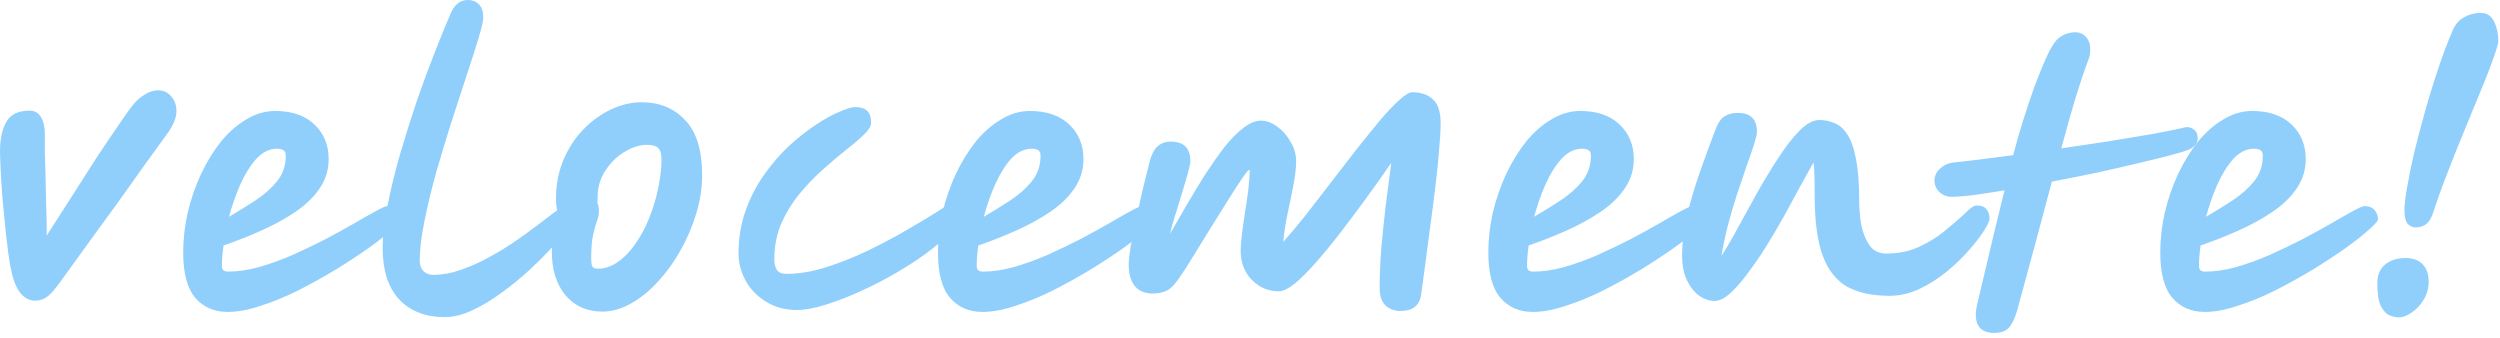 <?xml version="1.0" encoding="utf-8"?>
<svg xmlns="http://www.w3.org/2000/svg" fill="none" height="67" viewBox="0 0 496 67" width="496">
    <path d="M6.912 59.648C5.803 59.648 4.821 59.115 3.968 58.048C3.157 56.981 2.539 55.339 2.112 53.12C1.771 51.243 1.472 49.109 1.216 46.72C0.96 44.331 0.725 41.984 0.512 39.68C0.341 37.333 0.213 35.285 0.128 33.536C0.043 31.787 0 30.592 0 29.952C0 27.648 0.405 25.749 1.216 24.256C2.027 22.72 3.584 21.952 5.888 21.952C6.869 21.952 7.616 22.379 8.128 23.232C8.64 24.043 8.896 25.173 8.896 26.624C8.896 27.52 8.896 28.651 8.896 30.016C8.939 31.339 8.981 32.832 9.024 34.496C9.067 36.331 9.109 38.315 9.152 40.448C9.237 42.539 9.28 44.629 9.28 46.72C10.773 44.373 12.373 41.877 14.08 39.232C15.787 36.544 17.451 33.941 19.072 31.424C20.736 28.907 22.229 26.688 23.552 24.768C24.875 22.805 25.877 21.419 26.56 20.608C27.157 19.883 27.883 19.264 28.736 18.752C29.589 18.197 30.485 17.92 31.424 17.92C32.448 17.92 33.301 18.325 33.984 19.136C34.667 19.947 35.008 20.885 35.008 21.952C35.008 22.763 34.837 23.531 34.496 24.256C34.197 24.981 33.813 25.664 33.344 26.304C32.064 28.096 30.549 30.187 28.8 32.576C27.093 34.965 25.301 37.483 23.424 40.128C21.547 42.731 19.712 45.248 17.92 47.68C16.171 50.112 14.613 52.267 13.248 54.144C12.139 55.723 11.243 56.917 10.56 57.728C9.877 58.496 9.259 59.008 8.704 59.264C8.192 59.52 7.595 59.648 6.912 59.648ZM45.179 61.888C42.533 61.888 40.4 60.971 38.779 59.136C37.157 57.259 36.346 54.251 36.346 50.112C36.346 47.467 36.645 44.821 37.242 42.176C37.883 39.488 38.757 36.949 39.867 34.56C41.019 32.128 42.341 29.973 43.835 28.096C45.371 26.219 47.056 24.747 48.89 23.68C50.725 22.571 52.624 22.016 54.587 22.016C57.915 22.016 60.517 22.912 62.395 24.704C64.272 26.496 65.21 28.779 65.21 31.552C65.21 33.685 64.613 35.627 63.419 37.376C62.267 39.083 60.688 40.619 58.683 41.984C56.677 43.349 54.437 44.587 51.963 45.696C49.488 46.805 46.949 47.808 44.346 48.704C44.133 50.24 44.027 51.605 44.027 52.8C44.027 53.525 44.432 53.888 45.242 53.888C47.163 53.888 49.211 53.589 51.387 52.992C53.605 52.352 55.845 51.541 58.107 50.56C60.368 49.536 62.544 48.491 64.635 47.424C66.725 46.315 68.624 45.269 70.331 44.288C72.08 43.264 73.509 42.453 74.619 41.856C75.771 41.216 76.517 40.896 76.859 40.896C77.797 40.896 78.48 41.173 78.906 41.728C79.333 42.283 79.547 42.88 79.547 43.52C79.547 43.819 78.971 44.48 77.819 45.504C76.709 46.528 75.173 47.744 73.21 49.152C71.291 50.517 69.115 51.947 66.683 53.44C64.293 54.891 61.797 56.277 59.194 57.6C56.635 58.88 54.139 59.904 51.707 60.672C49.317 61.483 47.141 61.888 45.179 61.888ZM45.435 43.008C47.184 41.984 48.912 40.917 50.618 39.808C52.368 38.656 53.819 37.376 54.971 35.968C56.123 34.517 56.699 32.832 56.699 30.912C56.699 30.357 56.549 29.995 56.251 29.824C55.952 29.611 55.525 29.504 54.971 29.504C53.477 29.504 52.112 30.165 50.874 31.488C49.68 32.811 48.613 34.517 47.675 36.608C46.779 38.656 46.032 40.789 45.435 43.008ZM88.265 62.912C84.426 62.912 81.396 61.739 79.178 59.392C77.001 57.003 75.914 53.611 75.914 49.216C75.914 46.827 76.234 44.032 76.874 40.832C77.513 37.589 78.346 34.176 79.37 30.592C80.436 26.965 81.567 23.381 82.762 19.84C83.999 16.299 85.215 13.013 86.41 9.984C87.604 6.955 88.65 4.416 89.546 2.368C90.314 0.789 91.402 0 92.809 0C93.706 0 94.431 0.277 94.986 0.832C95.583 1.387 95.882 2.283 95.882 3.52C95.882 4.117 95.583 5.419 94.986 7.424C94.388 9.429 93.599 11.904 92.618 14.848C91.679 17.749 90.655 20.885 89.546 24.256C88.479 27.627 87.455 31.019 86.474 34.432C85.535 37.845 84.767 41.067 84.169 44.096C83.572 47.083 83.274 49.621 83.274 51.712C83.274 52.565 83.508 53.248 83.978 53.76C84.49 54.272 85.151 54.528 85.962 54.528C87.711 54.528 89.503 54.208 91.338 53.568C93.215 52.928 95.05 52.117 96.842 51.136C98.676 50.155 100.404 49.109 102.025 48C103.647 46.891 105.097 45.845 106.377 44.864C107.7 43.84 108.767 43.029 109.577 42.432C110.644 41.621 111.369 41.216 111.753 41.216C113.204 41.216 113.929 41.92 113.929 43.328C113.929 43.669 113.503 44.373 112.649 45.44C111.924 46.379 110.9 47.573 109.577 49.024C108.255 50.475 106.719 52.011 104.969 53.632C103.263 55.211 101.428 56.704 99.465 58.112C97.546 59.52 95.626 60.672 93.706 61.568C91.786 62.464 89.972 62.912 88.265 62.912ZM119.529 61.824C116.5 61.824 114.068 60.757 112.233 58.624C110.399 56.448 109.481 53.547 109.481 49.92C109.481 48.768 109.631 47.595 109.929 46.4C110.271 45.205 110.676 44.096 111.145 43.072C110.889 42.688 110.676 42.197 110.505 41.6C110.377 40.96 110.313 40.213 110.313 39.36C110.313 36.587 110.804 34.048 111.785 31.744C112.767 29.397 114.089 27.371 115.753 25.664C117.417 23.957 119.252 22.635 121.257 21.696C123.263 20.757 125.289 20.288 127.337 20.288C130.836 20.288 133.695 21.461 135.913 23.808C138.175 26.155 139.305 29.803 139.305 34.752C139.305 37.227 138.921 39.744 138.153 42.304C137.385 44.864 136.34 47.317 135.017 49.664C133.737 51.968 132.244 54.037 130.537 55.872C128.873 57.707 127.081 59.157 125.161 60.224C123.284 61.291 121.407 61.824 119.529 61.824ZM118.505 40.192C118.719 40.661 118.825 41.216 118.825 41.856C118.825 42.496 118.697 43.157 118.441 43.84C118.185 44.523 117.929 45.44 117.673 46.592C117.417 47.701 117.289 49.301 117.289 51.392C117.289 51.947 117.353 52.416 117.481 52.8C117.652 53.141 118.015 53.312 118.569 53.312C120.02 53.312 121.385 52.843 122.665 51.904C123.988 50.965 125.161 49.728 126.185 48.192C127.252 46.656 128.148 44.949 128.873 43.072C129.641 41.152 130.217 39.211 130.601 37.248C131.028 35.243 131.241 33.387 131.241 31.68C131.241 30.571 131.028 29.803 130.601 29.376C130.175 28.949 129.428 28.736 128.361 28.736C126.911 28.736 125.417 29.205 123.881 30.144C122.388 31.04 121.129 32.277 120.105 33.856C119.081 35.392 118.569 37.141 118.569 39.104C118.569 39.488 118.548 39.851 118.505 40.192ZM158.171 61.504C155.782 61.504 153.713 60.949 151.963 59.84C150.214 58.773 148.87 57.387 147.931 55.68C146.993 53.931 146.523 52.139 146.523 50.304C146.523 47.232 146.993 44.395 147.931 41.792C148.87 39.147 150.107 36.757 151.643 34.624C153.179 32.448 154.843 30.528 156.635 28.864C158.47 27.2 160.241 25.813 161.947 24.704C163.697 23.552 165.254 22.699 166.619 22.144C167.985 21.547 168.987 21.248 169.627 21.248C170.779 21.248 171.59 21.504 172.059 22.016C172.571 22.485 172.827 23.275 172.827 24.384C172.827 25.024 172.358 25.792 171.419 26.688C170.523 27.584 169.329 28.608 167.835 29.76C166.385 30.912 164.849 32.213 163.227 33.664C161.606 35.115 160.049 36.736 158.555 38.528C157.105 40.32 155.91 42.283 154.971 44.416C154.075 46.549 153.627 48.875 153.627 51.392C153.627 52.331 153.798 53.056 154.139 53.568C154.523 54.08 155.142 54.336 155.995 54.336C158.427 54.336 161.03 53.909 163.803 53.056C166.619 52.16 169.414 51.051 172.187 49.728C175.003 48.363 177.649 46.955 180.123 45.504C182.641 44.053 184.795 42.752 186.587 41.6C187.313 41.088 187.931 40.683 188.443 40.384C188.955 40.085 189.318 39.936 189.531 39.936C190.811 39.936 191.451 40.597 191.451 41.92C191.451 42.603 190.939 43.52 189.915 44.672C188.721 46.165 187.099 47.701 185.051 49.28C183.046 50.859 180.806 52.373 178.331 53.824C175.899 55.275 173.403 56.576 170.843 57.728C168.326 58.88 165.958 59.797 163.739 60.48C161.521 61.163 159.665 61.504 158.171 61.504ZM194.928 61.888C192.283 61.888 190.15 60.971 188.528 59.136C186.907 57.259 186.096 54.251 186.096 50.112C186.096 47.467 186.395 44.821 186.992 42.176C187.632 39.488 188.507 36.949 189.616 34.56C190.768 32.128 192.091 29.973 193.584 28.096C195.12 26.219 196.806 24.747 198.64 23.68C200.475 22.571 202.374 22.016 204.336 22.016C207.664 22.016 210.267 22.912 212.144 24.704C214.022 26.496 214.96 28.779 214.96 31.552C214.96 33.685 214.363 35.627 213.168 37.376C212.016 39.083 210.438 40.619 208.432 41.984C206.427 43.349 204.187 44.587 201.712 45.696C199.238 46.805 196.699 47.808 194.096 48.704C193.883 50.24 193.776 51.605 193.776 52.8C193.776 53.525 194.182 53.888 194.992 53.888C196.912 53.888 198.96 53.589 201.136 52.992C203.355 52.352 205.595 51.541 207.856 50.56C210.118 49.536 212.294 48.491 214.384 47.424C216.475 46.315 218.374 45.269 220.08 44.288C221.83 43.264 223.259 42.453 224.368 41.856C225.52 41.216 226.267 40.896 226.608 40.896C227.547 40.896 228.23 41.173 228.656 41.728C229.083 42.283 229.296 42.88 229.296 43.52C229.296 43.819 228.72 44.48 227.568 45.504C226.459 46.528 224.923 47.744 222.96 49.152C221.04 50.517 218.864 51.947 216.432 53.44C214.043 54.891 211.547 56.277 208.944 57.6C206.384 58.88 203.888 59.904 201.456 60.672C199.067 61.483 196.891 61.888 194.928 61.888ZM195.184 43.008C196.934 41.984 198.662 40.917 200.368 39.808C202.118 38.656 203.568 37.376 204.72 35.968C205.872 34.517 206.448 32.832 206.448 30.912C206.448 30.357 206.299 29.995 206 29.824C205.702 29.611 205.275 29.504 204.72 29.504C203.227 29.504 201.862 30.165 200.624 31.488C199.43 32.811 198.363 34.517 197.424 36.608C196.528 38.656 195.782 40.789 195.184 43.008ZM281.983 58.24C281.727 60.544 280.362 61.696 277.887 61.696C276.607 61.696 275.583 61.312 274.815 60.544C274.09 59.776 273.727 58.667 273.727 57.216C273.727 54.741 273.834 52.096 274.047 49.28C274.303 46.421 274.602 43.541 274.943 40.64C275.327 37.739 275.69 34.965 276.031 32.32C274.495 34.539 272.874 36.821 271.167 39.168C269.461 41.515 267.754 43.797 266.047 46.016C264.341 48.235 262.698 50.24 261.119 52.032C259.583 53.781 258.175 55.189 256.895 56.256C255.615 57.28 254.549 57.792 253.695 57.792C251.647 57.792 249.877 57.045 248.383 55.552C246.89 54.016 246.143 52.075 246.143 49.728C246.143 48.917 246.229 47.829 246.399 46.464C246.57 45.056 246.783 43.563 247.039 41.984C247.295 40.405 247.509 38.912 247.679 37.504C247.85 36.096 247.935 34.987 247.935 34.176C247.935 34.176 247.935 34.133 247.935 34.048C247.978 33.835 247.935 33.728 247.807 33.728C247.637 33.728 247.167 34.304 246.399 35.456C245.631 36.565 244.693 38.016 243.583 39.808C242.474 41.6 241.301 43.477 240.063 45.44C238.869 47.403 237.738 49.237 236.671 50.944C235.647 52.651 234.794 53.973 234.111 54.912C233.173 56.363 232.298 57.28 231.487 57.664C230.677 58.048 229.738 58.24 228.671 58.24C227.178 58.24 226.005 57.749 225.151 56.768C224.341 55.744 223.935 54.315 223.935 52.48C223.935 51.712 224.063 50.517 224.319 48.896C224.618 47.275 224.981 45.483 225.407 43.52C225.834 41.515 226.261 39.573 226.687 37.696C227.157 35.776 227.562 34.155 227.903 32.832C228.287 31.083 228.821 29.867 229.503 29.184C230.229 28.459 231.146 28.096 232.255 28.096C234.858 28.096 236.159 29.376 236.159 31.936C236.159 32.405 236.01 33.173 235.711 34.24C235.413 35.307 235.05 36.544 234.623 37.952C234.197 39.36 233.749 40.811 233.279 42.304C232.81 43.755 232.426 45.12 232.127 46.4C233.151 44.608 234.261 42.688 235.455 40.64C236.65 38.592 237.866 36.587 239.103 34.624C240.383 32.661 241.642 30.869 242.879 29.248C244.159 27.627 245.418 26.347 246.655 25.408C247.893 24.427 249.066 23.936 250.175 23.936C251.285 23.936 252.373 24.341 253.439 25.152C254.506 25.92 255.381 26.923 256.063 28.16C256.789 29.355 257.151 30.635 257.151 32C257.151 33.28 256.981 34.816 256.639 36.608C256.298 38.4 255.914 40.277 255.487 42.24C255.061 44.203 254.762 46.123 254.591 48C256.042 46.379 257.578 44.544 259.199 42.496C260.821 40.405 262.485 38.251 264.191 36.032C265.898 33.813 267.562 31.659 269.183 29.568C270.847 27.477 272.383 25.579 273.791 23.872C275.242 22.165 276.522 20.821 277.631 19.84C278.741 18.816 279.594 18.304 280.191 18.304C281.941 18.304 283.306 18.773 284.287 19.712C285.311 20.608 285.823 22.187 285.823 24.448C285.823 25.856 285.717 27.691 285.503 29.952C285.333 32.213 285.077 34.667 284.735 37.312C284.437 39.915 284.095 42.56 283.711 45.248C283.37 47.893 283.05 50.347 282.751 52.608C282.453 54.869 282.197 56.747 281.983 58.24ZM304.116 61.888C301.47 61.888 299.337 60.971 297.716 59.136C296.094 57.259 295.284 54.251 295.284 50.112C295.284 47.467 295.582 44.821 296.18 42.176C296.82 39.488 297.694 36.949 298.804 34.56C299.956 32.128 301.278 29.973 302.772 28.096C304.308 26.219 305.993 24.747 307.828 23.68C309.662 22.571 311.561 22.016 313.524 22.016C316.852 22.016 319.454 22.912 321.332 24.704C323.209 26.496 324.148 28.779 324.148 31.552C324.148 33.685 323.55 35.627 322.356 37.376C321.204 39.083 319.625 40.619 317.62 41.984C315.614 43.349 313.374 44.587 310.9 45.696C308.425 46.805 305.886 47.808 303.284 48.704C303.07 50.24 302.964 51.605 302.964 52.8C302.964 53.525 303.369 53.888 304.18 53.888C306.1 53.888 308.148 53.589 310.324 52.992C312.542 52.352 314.782 51.541 317.044 50.56C319.305 49.536 321.481 48.491 323.572 47.424C325.662 46.315 327.561 45.269 329.268 44.288C331.017 43.264 332.446 42.453 333.556 41.856C334.708 41.216 335.454 40.896 335.796 40.896C336.734 40.896 337.417 41.173 337.844 41.728C338.27 42.283 338.484 42.88 338.484 43.52C338.484 43.819 337.908 44.48 336.756 45.504C335.646 46.528 334.11 47.744 332.148 49.152C330.228 50.517 328.052 51.947 325.62 53.44C323.23 54.891 320.734 56.277 318.132 57.6C315.572 58.88 313.076 59.904 310.644 60.672C308.254 61.483 306.078 61.888 304.116 61.888ZM304.372 43.008C306.121 41.984 307.849 40.917 309.556 39.808C311.305 38.656 312.756 37.376 313.908 35.968C315.06 34.517 315.636 32.832 315.636 30.912C315.636 30.357 315.486 29.995 315.188 29.824C314.889 29.611 314.462 29.504 313.908 29.504C312.414 29.504 311.049 30.165 309.812 31.488C308.617 32.811 307.55 34.517 306.612 36.608C305.716 38.656 304.969 40.789 304.372 43.008ZM340.195 59.712C339.171 59.712 338.147 59.371 337.123 58.688C336.142 57.963 335.331 56.939 334.691 55.616C334.051 54.251 333.731 52.608 333.731 50.688C333.731 48.128 334.073 45.397 334.755 42.496C335.481 39.595 336.355 36.693 337.379 33.792C338.403 30.891 339.406 28.16 340.387 25.6C340.857 24.363 341.433 23.531 342.115 23.104C342.798 22.635 343.694 22.4 344.803 22.4C347.321 22.4 348.579 23.659 348.579 26.176C348.579 26.603 348.387 27.435 348.003 28.672C347.619 29.867 347.107 31.339 346.467 33.088C345.87 34.837 345.23 36.736 344.547 38.784C343.907 40.789 343.31 42.837 342.755 44.928C342.243 46.976 341.838 48.917 341.539 50.752C342.521 49.259 343.609 47.403 344.803 45.184C346.041 42.923 347.342 40.555 348.707 38.08C350.115 35.605 351.523 33.301 352.931 31.168C354.339 28.992 355.726 27.221 357.091 25.856C358.457 24.491 359.758 23.808 360.995 23.808C362.062 23.808 363.065 24.021 364.003 24.448C364.985 24.832 365.838 25.6 366.563 26.752C367.289 27.861 367.843 29.461 368.227 31.552C368.654 33.643 368.867 36.395 368.867 39.808C368.867 41.515 369.017 43.179 369.315 44.8C369.657 46.379 370.211 47.701 370.979 48.768C371.747 49.792 372.835 50.304 374.243 50.304C376.675 50.304 378.851 49.856 380.771 48.96C382.691 48.064 384.377 47.019 385.827 45.824C387.278 44.629 388.494 43.584 389.475 42.688C390.073 42.091 390.585 41.621 391.011 41.28C391.481 40.939 391.865 40.768 392.163 40.768C393.059 40.768 393.699 41.003 394.083 41.472C394.51 41.941 394.723 42.581 394.723 43.392C394.723 43.819 394.361 44.608 393.635 45.76C392.91 46.912 391.886 48.235 390.563 49.728C389.283 51.179 387.811 52.587 386.147 53.952C384.483 55.317 382.691 56.448 380.771 57.344C378.851 58.24 376.889 58.688 374.883 58.688C371.513 58.688 368.718 58.091 366.499 56.896C364.323 55.659 362.702 53.611 361.635 50.752C360.569 47.851 360.035 43.904 360.035 38.912C360.035 38.784 360.035 38.571 360.035 38.272C360.035 36.949 360.014 35.776 359.971 34.752C359.971 33.728 359.907 32.896 359.779 32.256C359.054 33.579 358.179 35.157 357.155 36.992C356.174 38.827 355.107 40.789 353.955 42.88C352.803 44.928 351.609 46.955 350.371 48.96C349.134 50.923 347.897 52.715 346.659 54.336C345.465 55.957 344.313 57.259 343.203 58.24C342.094 59.221 341.091 59.712 340.195 59.712ZM436.025 27.456C436.025 27.968 435.855 28.416 435.513 28.8C435.172 29.184 434.745 29.483 434.233 29.696C433.508 29.995 432.249 30.379 430.457 30.848C428.665 31.317 426.489 31.851 423.929 32.448C421.412 33.045 418.703 33.664 415.801 34.304C412.9 34.901 409.999 35.477 407.097 36.032C405.988 40.128 404.857 44.352 403.705 48.704C402.553 53.013 401.401 57.259 400.249 61.44C399.823 62.933 399.311 64.064 398.713 64.832C398.116 65.643 397.092 66.048 395.641 66.048C394.063 66.048 392.996 65.536 392.441 64.512C391.929 63.531 391.865 62.187 392.249 60.48C393.359 55.829 394.383 51.499 395.321 47.488C396.303 43.477 397.092 40.235 397.689 37.76C395.129 38.187 392.889 38.528 390.969 38.784C389.049 38.997 387.684 39.083 386.873 39.04C385.977 38.955 385.231 38.592 384.633 37.952C384.036 37.312 383.759 36.523 383.801 35.584C383.887 34.731 384.271 34.005 384.953 33.408C385.636 32.768 386.447 32.384 387.385 32.256C388.708 32.128 390.415 31.936 392.505 31.68C394.596 31.424 396.9 31.125 399.417 30.784C399.972 28.608 400.612 26.368 401.337 24.064C402.063 21.717 402.809 19.477 403.577 17.344C404.388 15.168 405.156 13.269 405.881 11.648C406.607 10.027 407.268 8.853 407.865 8.128C408.335 7.573 408.911 7.147 409.593 6.848C410.319 6.549 411.023 6.4 411.705 6.4C412.601 6.4 413.327 6.72 413.881 7.36C414.436 8 414.713 8.747 414.713 9.6C414.713 9.941 414.692 10.304 414.649 10.688C414.607 11.029 414.521 11.371 414.393 11.712C413.583 13.845 412.708 16.427 411.769 19.456C410.873 22.485 409.935 25.813 408.953 29.44C412.153 28.971 415.289 28.501 418.361 28.032C421.476 27.52 424.292 27.051 426.809 26.624C429.369 26.155 431.417 25.749 432.953 25.408C433.807 25.109 434.532 25.173 435.129 25.6C435.727 25.984 436.025 26.603 436.025 27.456ZM437.428 61.888C434.783 61.888 432.65 60.971 431.028 59.136C429.407 57.259 428.596 54.251 428.596 50.112C428.596 47.467 428.895 44.821 429.492 42.176C430.132 39.488 431.007 36.949 432.116 34.56C433.268 32.128 434.591 29.973 436.084 28.096C437.62 26.219 439.306 24.747 441.14 23.68C442.975 22.571 444.874 22.016 446.836 22.016C450.164 22.016 452.767 22.912 454.644 24.704C456.522 26.496 457.46 28.779 457.46 31.552C457.46 33.685 456.863 35.627 455.668 37.376C454.516 39.083 452.938 40.619 450.932 41.984C448.927 43.349 446.687 44.587 444.212 45.696C441.738 46.805 439.199 47.808 436.596 48.704C436.383 50.24 436.276 51.605 436.276 52.8C436.276 53.525 436.682 53.888 437.492 53.888C439.412 53.888 441.46 53.589 443.636 52.992C445.855 52.352 448.095 51.541 450.356 50.56C452.618 49.536 454.794 48.491 456.884 47.424C458.975 46.315 460.874 45.269 462.58 44.288C464.33 43.264 465.759 42.453 466.868 41.856C468.02 41.216 468.767 40.896 469.108 40.896C470.047 40.896 470.73 41.173 471.156 41.728C471.583 42.283 471.796 42.88 471.796 43.52C471.796 43.819 471.22 44.48 470.068 45.504C468.959 46.528 467.423 47.744 465.46 49.152C463.54 50.517 461.364 51.947 458.932 53.44C456.543 54.891 454.047 56.277 451.444 57.6C448.884 58.88 446.388 59.904 443.956 60.672C441.567 61.483 439.391 61.888 437.428 61.888ZM437.684 43.008C439.434 41.984 441.162 40.917 442.868 39.808C444.618 38.656 446.068 37.376 447.22 35.968C448.372 34.517 448.948 32.832 448.948 30.912C448.948 30.357 448.799 29.995 448.5 29.824C448.202 29.611 447.775 29.504 447.22 29.504C445.727 29.504 444.362 30.165 443.124 31.488C441.93 32.811 440.863 34.517 439.924 36.608C439.028 38.656 438.282 40.789 437.684 43.008ZM479.283 45.12C478.685 45.12 478.152 44.885 477.683 44.416C477.256 43.904 477.043 42.987 477.043 41.664C477.043 40.725 477.213 39.253 477.555 37.248C477.896 35.243 478.365 32.939 478.963 30.336C479.603 27.691 480.328 24.939 481.139 22.08C481.949 19.179 482.824 16.341 483.763 13.568C484.701 10.752 485.661 8.213 486.643 5.952C487.112 4.843 487.837 4.011 488.819 3.456C489.843 2.859 490.952 2.56 492.147 2.56C493.384 2.56 494.28 3.136 494.835 4.288C495.389 5.44 495.667 6.699 495.667 8.064C495.667 8.576 495.411 9.536 494.899 10.944C494.429 12.352 493.789 14.059 492.979 16.064C492.168 18.069 491.272 20.245 490.291 22.592C489.352 24.896 488.392 27.243 487.411 29.632C486.472 31.979 485.597 34.219 484.787 36.352C483.976 38.485 483.315 40.363 482.803 41.984C482.461 43.136 481.992 43.947 481.395 44.416C480.84 44.885 480.136 45.12 479.283 45.12ZM475.955 62.976C475.443 62.976 474.845 62.848 474.163 62.592C473.48 62.336 472.883 61.717 472.371 60.736C471.901 59.797 471.667 58.283 471.667 56.192C471.667 54.571 472.179 53.333 473.203 52.48C474.227 51.627 475.592 51.2 477.299 51.2C478.749 51.2 479.859 51.605 480.627 52.416C481.437 53.227 481.843 54.379 481.843 55.872C481.843 57.237 481.501 58.453 480.819 59.52C480.179 60.587 479.389 61.419 478.451 62.016C477.555 62.656 476.723 62.976 475.955 62.976Z" fill="#90CFFC"/>
  </svg>